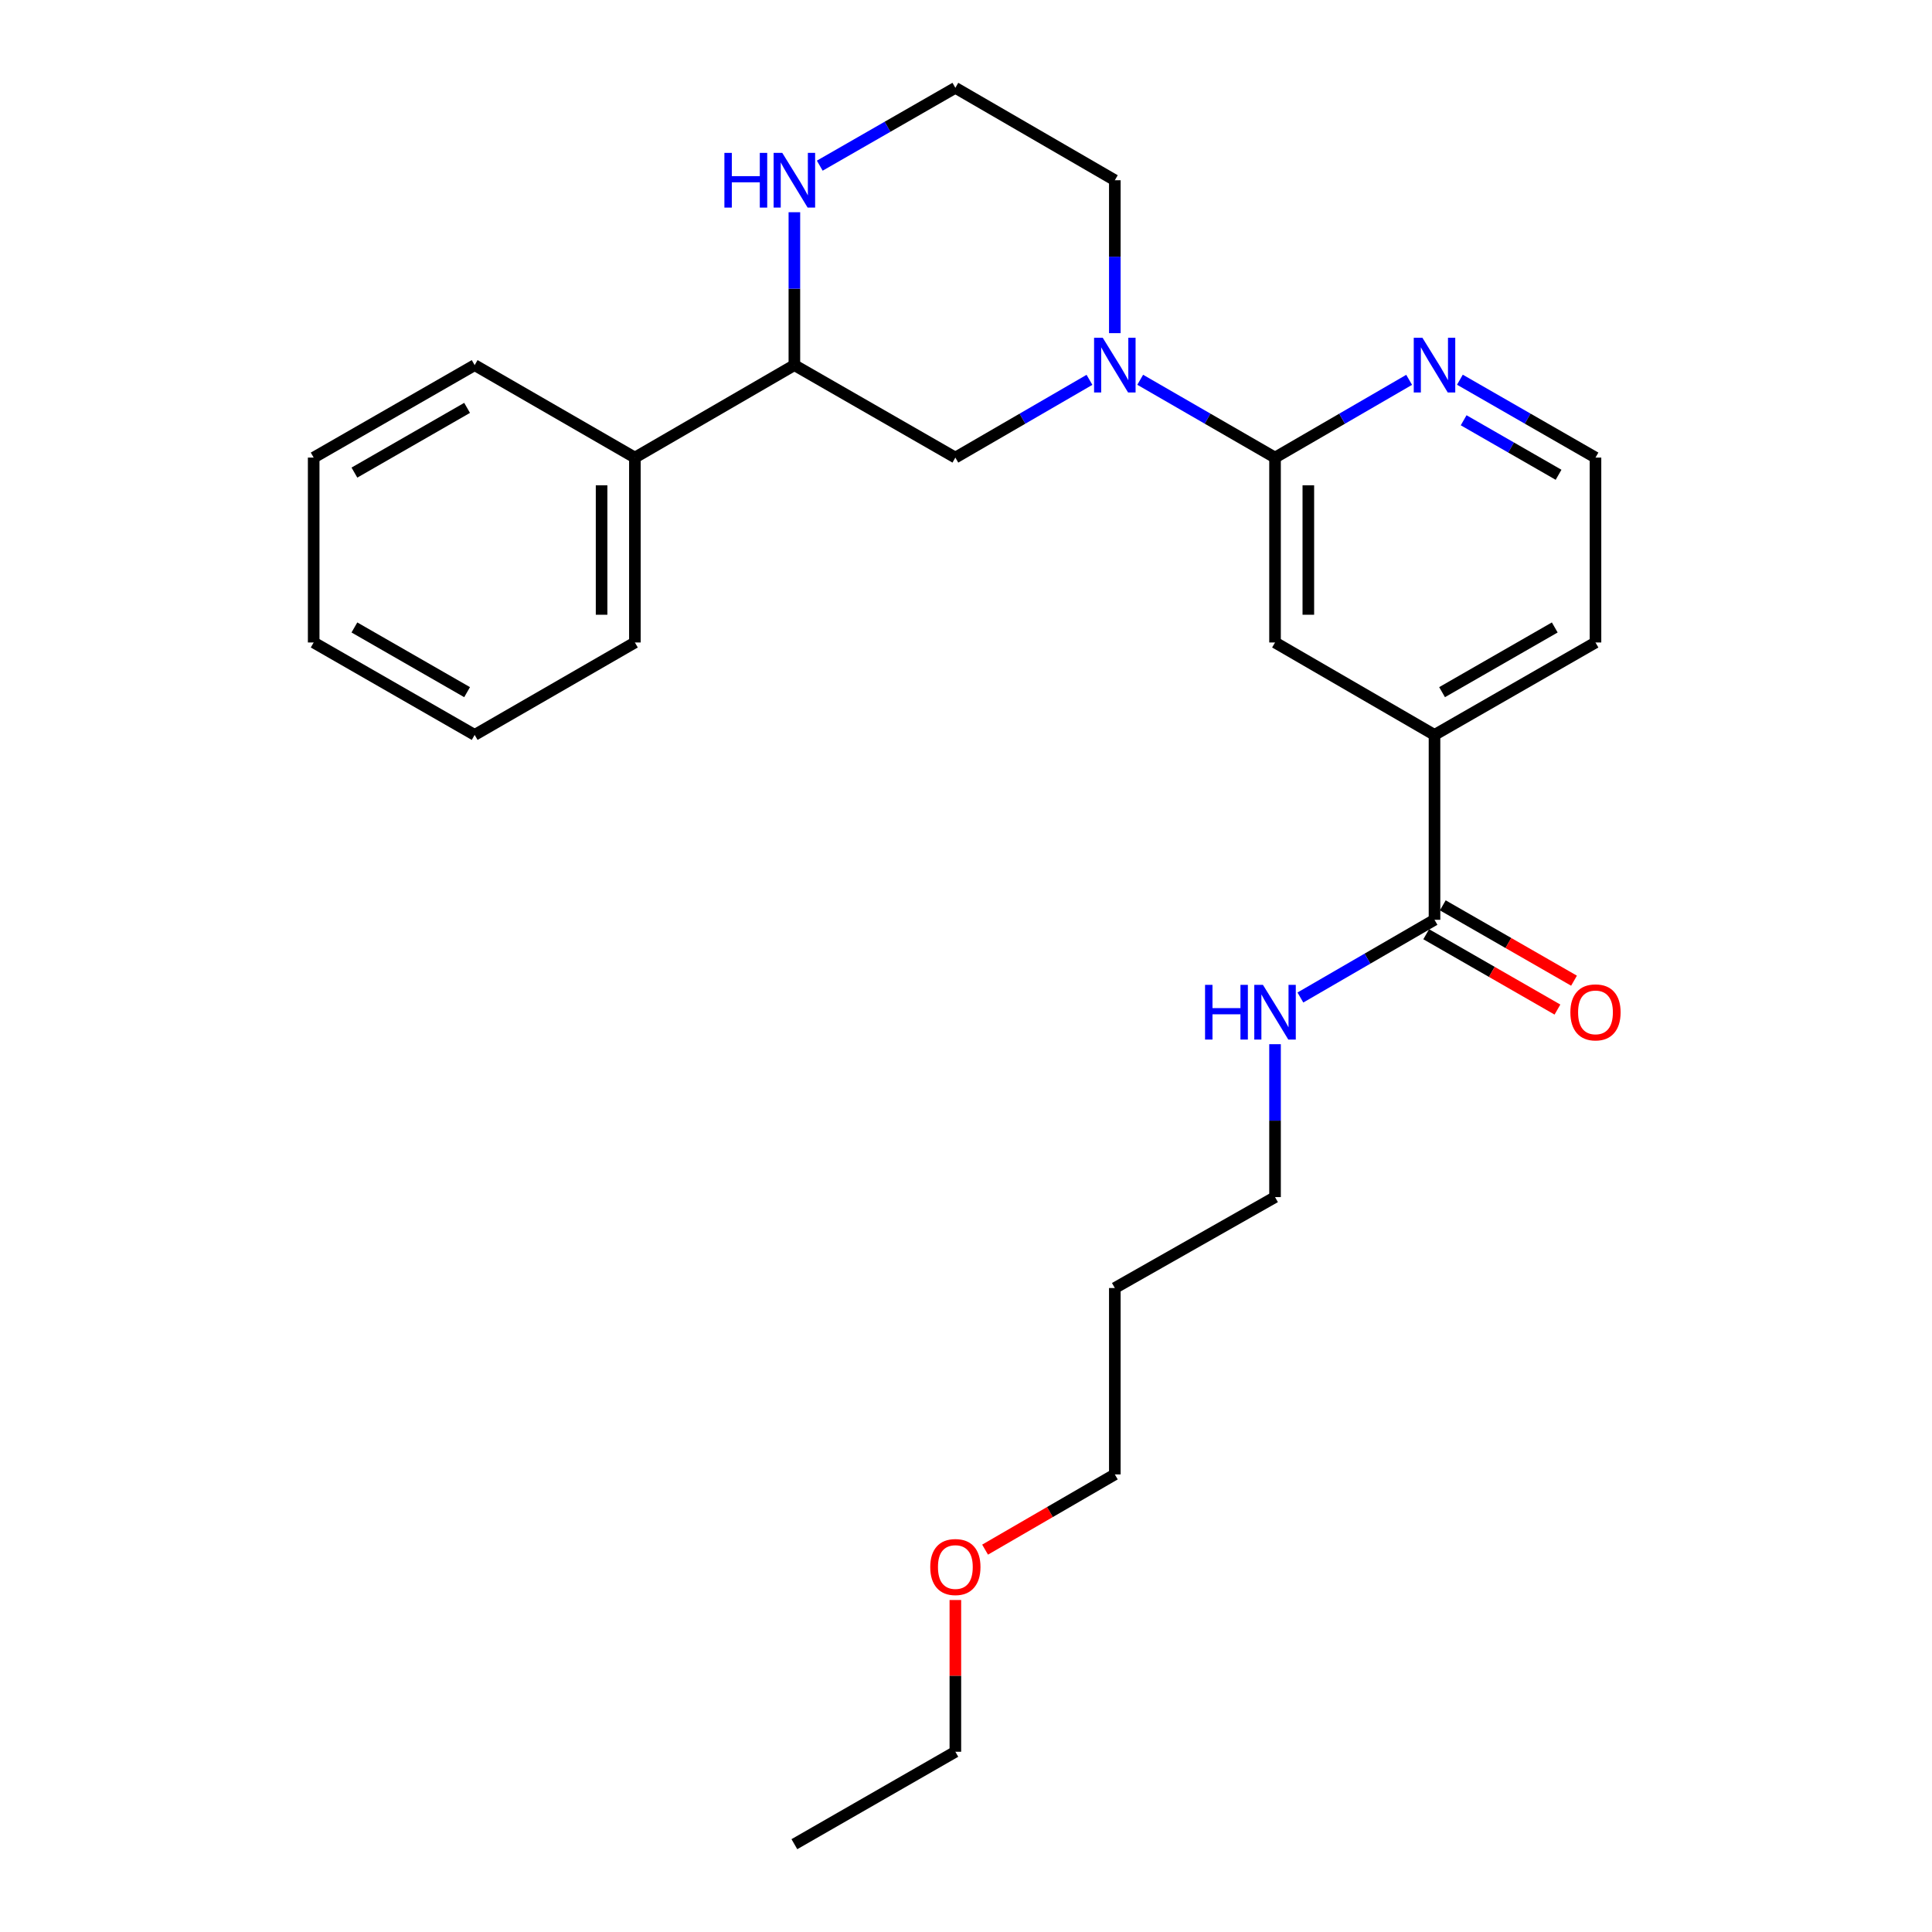 <?xml version='1.0' encoding='iso-8859-1'?>
<svg version='1.1' baseProfile='full'
              xmlns='http://www.w3.org/2000/svg'
                      xmlns:rdkit='http://www.rdkit.org/xml'
                      xmlns:xlink='http://www.w3.org/1999/xlink'
                  xml:space='preserve'
width='1000px' height='1000px' viewBox='0 0 1000 1000'>
<!-- END OF HEADER -->
<rect style='opacity:1.0;fill:#FFFFFF;stroke:none' width='1000' height='1000' x='0' y='0'> </rect>
<path class='bond-0' d='M 590.167,196.57 L 625.062,216.709' style='fill:none;fill-rule:evenodd;stroke:#0000FF;stroke-width:6px;stroke-linecap:butt;stroke-linejoin:miter;stroke-opacity:1' />
<path class='bond-0' d='M 625.062,216.709 L 659.956,236.848' style='fill:none;fill-rule:evenodd;stroke:#000000;stroke-width:6px;stroke-linecap:butt;stroke-linejoin:miter;stroke-opacity:1' />
<path class='bond-2' d='M 563.908,196.6 L 529.201,216.724' style='fill:none;fill-rule:evenodd;stroke:#0000FF;stroke-width:6px;stroke-linecap:butt;stroke-linejoin:miter;stroke-opacity:1' />
<path class='bond-2' d='M 529.201,216.724 L 494.493,236.848' style='fill:none;fill-rule:evenodd;stroke:#000000;stroke-width:6px;stroke-linecap:butt;stroke-linejoin:miter;stroke-opacity:1' />
<path class='bond-11' d='M 577.033,172.438 L 577.033,132.866' style='fill:none;fill-rule:evenodd;stroke:#0000FF;stroke-width:6px;stroke-linecap:butt;stroke-linejoin:miter;stroke-opacity:1' />
<path class='bond-11' d='M 577.033,132.866 L 577.033,93.293' style='fill:none;fill-rule:evenodd;stroke:#000000;stroke-width:6px;stroke-linecap:butt;stroke-linejoin:miter;stroke-opacity:1' />
<path class='bond-3' d='M 659.956,236.848 L 659.956,332.545' style='fill:none;fill-rule:evenodd;stroke:#000000;stroke-width:6px;stroke-linecap:butt;stroke-linejoin:miter;stroke-opacity:1' />
<path class='bond-3' d='M 677.192,251.203 L 677.192,318.19' style='fill:none;fill-rule:evenodd;stroke:#000000;stroke-width:6px;stroke-linecap:butt;stroke-linejoin:miter;stroke-opacity:1' />
<path class='bond-6' d='M 659.956,236.848 L 694.664,216.724' style='fill:none;fill-rule:evenodd;stroke:#000000;stroke-width:6px;stroke-linecap:butt;stroke-linejoin:miter;stroke-opacity:1' />
<path class='bond-6' d='M 694.664,216.724 L 729.371,196.6' style='fill:none;fill-rule:evenodd;stroke:#0000FF;stroke-width:6px;stroke-linecap:butt;stroke-linejoin:miter;stroke-opacity:1' />
<path class='bond-1' d='M 742.497,476.081 L 742.497,380.384' style='fill:none;fill-rule:evenodd;stroke:#000000;stroke-width:6px;stroke-linecap:butt;stroke-linejoin:miter;stroke-opacity:1' />
<path class='bond-8' d='M 738.206,483.554 L 772.167,503.052' style='fill:none;fill-rule:evenodd;stroke:#000000;stroke-width:6px;stroke-linecap:butt;stroke-linejoin:miter;stroke-opacity:1' />
<path class='bond-8' d='M 772.167,503.052 L 806.129,522.551' style='fill:none;fill-rule:evenodd;stroke:#FF0000;stroke-width:6px;stroke-linecap:butt;stroke-linejoin:miter;stroke-opacity:1' />
<path class='bond-8' d='M 746.787,468.607 L 780.749,488.105' style='fill:none;fill-rule:evenodd;stroke:#000000;stroke-width:6px;stroke-linecap:butt;stroke-linejoin:miter;stroke-opacity:1' />
<path class='bond-8' d='M 780.749,488.105 L 814.711,507.603' style='fill:none;fill-rule:evenodd;stroke:#FF0000;stroke-width:6px;stroke-linecap:butt;stroke-linejoin:miter;stroke-opacity:1' />
<path class='bond-10' d='M 742.497,476.081 L 707.789,496.196' style='fill:none;fill-rule:evenodd;stroke:#000000;stroke-width:6px;stroke-linecap:butt;stroke-linejoin:miter;stroke-opacity:1' />
<path class='bond-10' d='M 707.789,496.196 L 673.081,516.312' style='fill:none;fill-rule:evenodd;stroke:#0000FF;stroke-width:6px;stroke-linecap:butt;stroke-linejoin:miter;stroke-opacity:1' />
<path class='bond-4' d='M 494.493,236.848 L 411.168,188.99' style='fill:none;fill-rule:evenodd;stroke:#000000;stroke-width:6px;stroke-linecap:butt;stroke-linejoin:miter;stroke-opacity:1' />
<path class='bond-5' d='M 659.956,332.545 L 742.497,380.384' style='fill:none;fill-rule:evenodd;stroke:#000000;stroke-width:6px;stroke-linecap:butt;stroke-linejoin:miter;stroke-opacity:1' />
<path class='bond-9' d='M 411.168,188.99 L 328.618,236.848' style='fill:none;fill-rule:evenodd;stroke:#000000;stroke-width:6px;stroke-linecap:butt;stroke-linejoin:miter;stroke-opacity:1' />
<path class='bond-26' d='M 411.168,188.99 L 411.168,149.418' style='fill:none;fill-rule:evenodd;stroke:#000000;stroke-width:6px;stroke-linecap:butt;stroke-linejoin:miter;stroke-opacity:1' />
<path class='bond-26' d='M 411.168,149.418 L 411.168,109.846' style='fill:none;fill-rule:evenodd;stroke:#0000FF;stroke-width:6px;stroke-linecap:butt;stroke-linejoin:miter;stroke-opacity:1' />
<path class='bond-27' d='M 742.497,380.384 L 825.822,332.545' style='fill:none;fill-rule:evenodd;stroke:#000000;stroke-width:6px;stroke-linecap:butt;stroke-linejoin:miter;stroke-opacity:1' />
<path class='bond-27' d='M 746.414,358.26 L 804.741,324.773' style='fill:none;fill-rule:evenodd;stroke:#000000;stroke-width:6px;stroke-linecap:butt;stroke-linejoin:miter;stroke-opacity:1' />
<path class='bond-13' d='M 755.639,196.538 L 790.73,216.693' style='fill:none;fill-rule:evenodd;stroke:#0000FF;stroke-width:6px;stroke-linecap:butt;stroke-linejoin:miter;stroke-opacity:1' />
<path class='bond-13' d='M 790.73,216.693 L 825.822,236.848' style='fill:none;fill-rule:evenodd;stroke:#000000;stroke-width:6px;stroke-linecap:butt;stroke-linejoin:miter;stroke-opacity:1' />
<path class='bond-13' d='M 757.582,217.531 L 782.146,231.639' style='fill:none;fill-rule:evenodd;stroke:#0000FF;stroke-width:6px;stroke-linecap:butt;stroke-linejoin:miter;stroke-opacity:1' />
<path class='bond-13' d='M 782.146,231.639 L 806.71,245.748' style='fill:none;fill-rule:evenodd;stroke:#000000;stroke-width:6px;stroke-linecap:butt;stroke-linejoin:miter;stroke-opacity:1' />
<path class='bond-7' d='M 424.31,85.748 L 459.401,65.601' style='fill:none;fill-rule:evenodd;stroke:#0000FF;stroke-width:6px;stroke-linecap:butt;stroke-linejoin:miter;stroke-opacity:1' />
<path class='bond-7' d='M 459.401,65.601 L 494.493,45.455' style='fill:none;fill-rule:evenodd;stroke:#000000;stroke-width:6px;stroke-linecap:butt;stroke-linejoin:miter;stroke-opacity:1' />
<path class='bond-19' d='M 328.618,236.848 L 328.618,332.545' style='fill:none;fill-rule:evenodd;stroke:#000000;stroke-width:6px;stroke-linecap:butt;stroke-linejoin:miter;stroke-opacity:1' />
<path class='bond-19' d='M 311.382,251.203 L 311.382,318.19' style='fill:none;fill-rule:evenodd;stroke:#000000;stroke-width:6px;stroke-linecap:butt;stroke-linejoin:miter;stroke-opacity:1' />
<path class='bond-20' d='M 328.618,236.848 L 245.685,188.99' style='fill:none;fill-rule:evenodd;stroke:#000000;stroke-width:6px;stroke-linecap:butt;stroke-linejoin:miter;stroke-opacity:1' />
<path class='bond-17' d='M 659.956,540.472 L 659.956,580.044' style='fill:none;fill-rule:evenodd;stroke:#0000FF;stroke-width:6px;stroke-linecap:butt;stroke-linejoin:miter;stroke-opacity:1' />
<path class='bond-17' d='M 659.956,580.044 L 659.956,619.616' style='fill:none;fill-rule:evenodd;stroke:#000000;stroke-width:6px;stroke-linecap:butt;stroke-linejoin:miter;stroke-opacity:1' />
<path class='bond-12' d='M 577.033,93.293 L 494.493,45.455' style='fill:none;fill-rule:evenodd;stroke:#000000;stroke-width:6px;stroke-linecap:butt;stroke-linejoin:miter;stroke-opacity:1' />
<path class='bond-15' d='M 825.822,236.848 L 825.822,332.545' style='fill:none;fill-rule:evenodd;stroke:#000000;stroke-width:6px;stroke-linecap:butt;stroke-linejoin:miter;stroke-opacity:1' />
<path class='bond-14' d='M 577.033,666.679 L 659.956,619.616' style='fill:none;fill-rule:evenodd;stroke:#000000;stroke-width:6px;stroke-linecap:butt;stroke-linejoin:miter;stroke-opacity:1' />
<path class='bond-18' d='M 577.033,666.679 L 577.033,763.152' style='fill:none;fill-rule:evenodd;stroke:#000000;stroke-width:6px;stroke-linecap:butt;stroke-linejoin:miter;stroke-opacity:1' />
<path class='bond-16' d='M 509.878,802.089 L 543.456,782.621' style='fill:none;fill-rule:evenodd;stroke:#FF0000;stroke-width:6px;stroke-linecap:butt;stroke-linejoin:miter;stroke-opacity:1' />
<path class='bond-16' d='M 543.456,782.621 L 577.033,763.152' style='fill:none;fill-rule:evenodd;stroke:#000000;stroke-width:6px;stroke-linecap:butt;stroke-linejoin:miter;stroke-opacity:1' />
<path class='bond-21' d='M 494.493,828.162 L 494.493,867.434' style='fill:none;fill-rule:evenodd;stroke:#FF0000;stroke-width:6px;stroke-linecap:butt;stroke-linejoin:miter;stroke-opacity:1' />
<path class='bond-21' d='M 494.493,867.434 L 494.493,906.707' style='fill:none;fill-rule:evenodd;stroke:#000000;stroke-width:6px;stroke-linecap:butt;stroke-linejoin:miter;stroke-opacity:1' />
<path class='bond-23' d='M 328.618,332.545 L 245.685,380.384' style='fill:none;fill-rule:evenodd;stroke:#000000;stroke-width:6px;stroke-linecap:butt;stroke-linejoin:miter;stroke-opacity:1' />
<path class='bond-24' d='M 245.685,188.99 L 162.36,236.848' style='fill:none;fill-rule:evenodd;stroke:#000000;stroke-width:6px;stroke-linecap:butt;stroke-linejoin:miter;stroke-opacity:1' />
<path class='bond-24' d='M 241.771,211.115 L 183.443,244.615' style='fill:none;fill-rule:evenodd;stroke:#000000;stroke-width:6px;stroke-linecap:butt;stroke-linejoin:miter;stroke-opacity:1' />
<path class='bond-22' d='M 494.493,906.707 L 411.168,954.545' style='fill:none;fill-rule:evenodd;stroke:#000000;stroke-width:6px;stroke-linecap:butt;stroke-linejoin:miter;stroke-opacity:1' />
<path class='bond-28' d='M 245.685,380.384 L 162.36,332.545' style='fill:none;fill-rule:evenodd;stroke:#000000;stroke-width:6px;stroke-linecap:butt;stroke-linejoin:miter;stroke-opacity:1' />
<path class='bond-28' d='M 241.768,358.26 L 183.44,324.773' style='fill:none;fill-rule:evenodd;stroke:#000000;stroke-width:6px;stroke-linecap:butt;stroke-linejoin:miter;stroke-opacity:1' />
<path class='bond-25' d='M 162.36,236.848 L 162.36,332.545' style='fill:none;fill-rule:evenodd;stroke:#000000;stroke-width:6px;stroke-linecap:butt;stroke-linejoin:miter;stroke-opacity:1' />
<path  class='atom-0' d='M 570.773 174.83
L 580.053 189.83
Q 580.973 191.31, 582.453 193.99
Q 583.933 196.67, 584.013 196.83
L 584.013 174.83
L 587.773 174.83
L 587.773 203.15
L 583.893 203.15
L 573.933 186.75
Q 572.773 184.83, 571.533 182.63
Q 570.333 180.43, 569.973 179.75
L 569.973 203.15
L 566.293 203.15
L 566.293 174.83
L 570.773 174.83
' fill='#0000FF'/>
<path  class='atom-7' d='M 736.237 174.83
L 745.517 189.83
Q 746.437 191.31, 747.917 193.99
Q 749.397 196.67, 749.477 196.83
L 749.477 174.83
L 753.237 174.83
L 753.237 203.15
L 749.357 203.15
L 739.397 186.75
Q 738.237 184.83, 736.997 182.63
Q 735.797 180.43, 735.437 179.75
L 735.437 203.15
L 731.757 203.15
L 731.757 174.83
L 736.237 174.83
' fill='#0000FF'/>
<path  class='atom-8' d='M 374.948 79.133
L 378.788 79.133
L 378.788 91.173
L 393.268 91.173
L 393.268 79.133
L 397.108 79.133
L 397.108 107.453
L 393.268 107.453
L 393.268 94.373
L 378.788 94.373
L 378.788 107.453
L 374.948 107.453
L 374.948 79.133
' fill='#0000FF'/>
<path  class='atom-8' d='M 404.908 79.133
L 414.188 94.133
Q 415.108 95.613, 416.588 98.293
Q 418.068 100.973, 418.148 101.133
L 418.148 79.133
L 421.908 79.133
L 421.908 107.453
L 418.028 107.453
L 408.068 91.053
Q 406.908 89.133, 405.668 86.933
Q 404.468 84.733, 404.108 84.053
L 404.108 107.453
L 400.428 107.453
L 400.428 79.133
L 404.908 79.133
' fill='#0000FF'/>
<path  class='atom-9' d='M 812.822 523.999
Q 812.822 517.199, 816.182 513.399
Q 819.542 509.599, 825.822 509.599
Q 832.102 509.599, 835.462 513.399
Q 838.822 517.199, 838.822 523.999
Q 838.822 530.879, 835.422 534.799
Q 832.022 538.679, 825.822 538.679
Q 819.582 538.679, 816.182 534.799
Q 812.822 530.919, 812.822 523.999
M 825.822 535.479
Q 830.142 535.479, 832.462 532.599
Q 834.822 529.679, 834.822 523.999
Q 834.822 518.439, 832.462 515.639
Q 830.142 512.799, 825.822 512.799
Q 821.502 512.799, 819.142 515.599
Q 816.822 518.399, 816.822 523.999
Q 816.822 529.719, 819.142 532.599
Q 821.502 535.479, 825.822 535.479
' fill='#FF0000'/>
<path  class='atom-11' d='M 623.736 509.759
L 627.576 509.759
L 627.576 521.799
L 642.056 521.799
L 642.056 509.759
L 645.896 509.759
L 645.896 538.079
L 642.056 538.079
L 642.056 524.999
L 627.576 524.999
L 627.576 538.079
L 623.736 538.079
L 623.736 509.759
' fill='#0000FF'/>
<path  class='atom-11' d='M 653.696 509.759
L 662.976 524.759
Q 663.896 526.239, 665.376 528.919
Q 666.856 531.599, 666.936 531.759
L 666.936 509.759
L 670.696 509.759
L 670.696 538.079
L 666.816 538.079
L 656.856 521.679
Q 655.696 519.759, 654.456 517.559
Q 653.256 515.359, 652.896 514.679
L 652.896 538.079
L 649.216 538.079
L 649.216 509.759
L 653.696 509.759
' fill='#0000FF'/>
<path  class='atom-17' d='M 481.493 811.09
Q 481.493 804.29, 484.853 800.49
Q 488.213 796.69, 494.493 796.69
Q 500.773 796.69, 504.133 800.49
Q 507.493 804.29, 507.493 811.09
Q 507.493 817.97, 504.093 821.89
Q 500.693 825.77, 494.493 825.77
Q 488.253 825.77, 484.853 821.89
Q 481.493 818.01, 481.493 811.09
M 494.493 822.57
Q 498.813 822.57, 501.133 819.69
Q 503.493 816.77, 503.493 811.09
Q 503.493 805.53, 501.133 802.73
Q 498.813 799.89, 494.493 799.89
Q 490.173 799.89, 487.813 802.69
Q 485.493 805.49, 485.493 811.09
Q 485.493 816.81, 487.813 819.69
Q 490.173 822.57, 494.493 822.57
' fill='#FF0000'/>
</svg>
